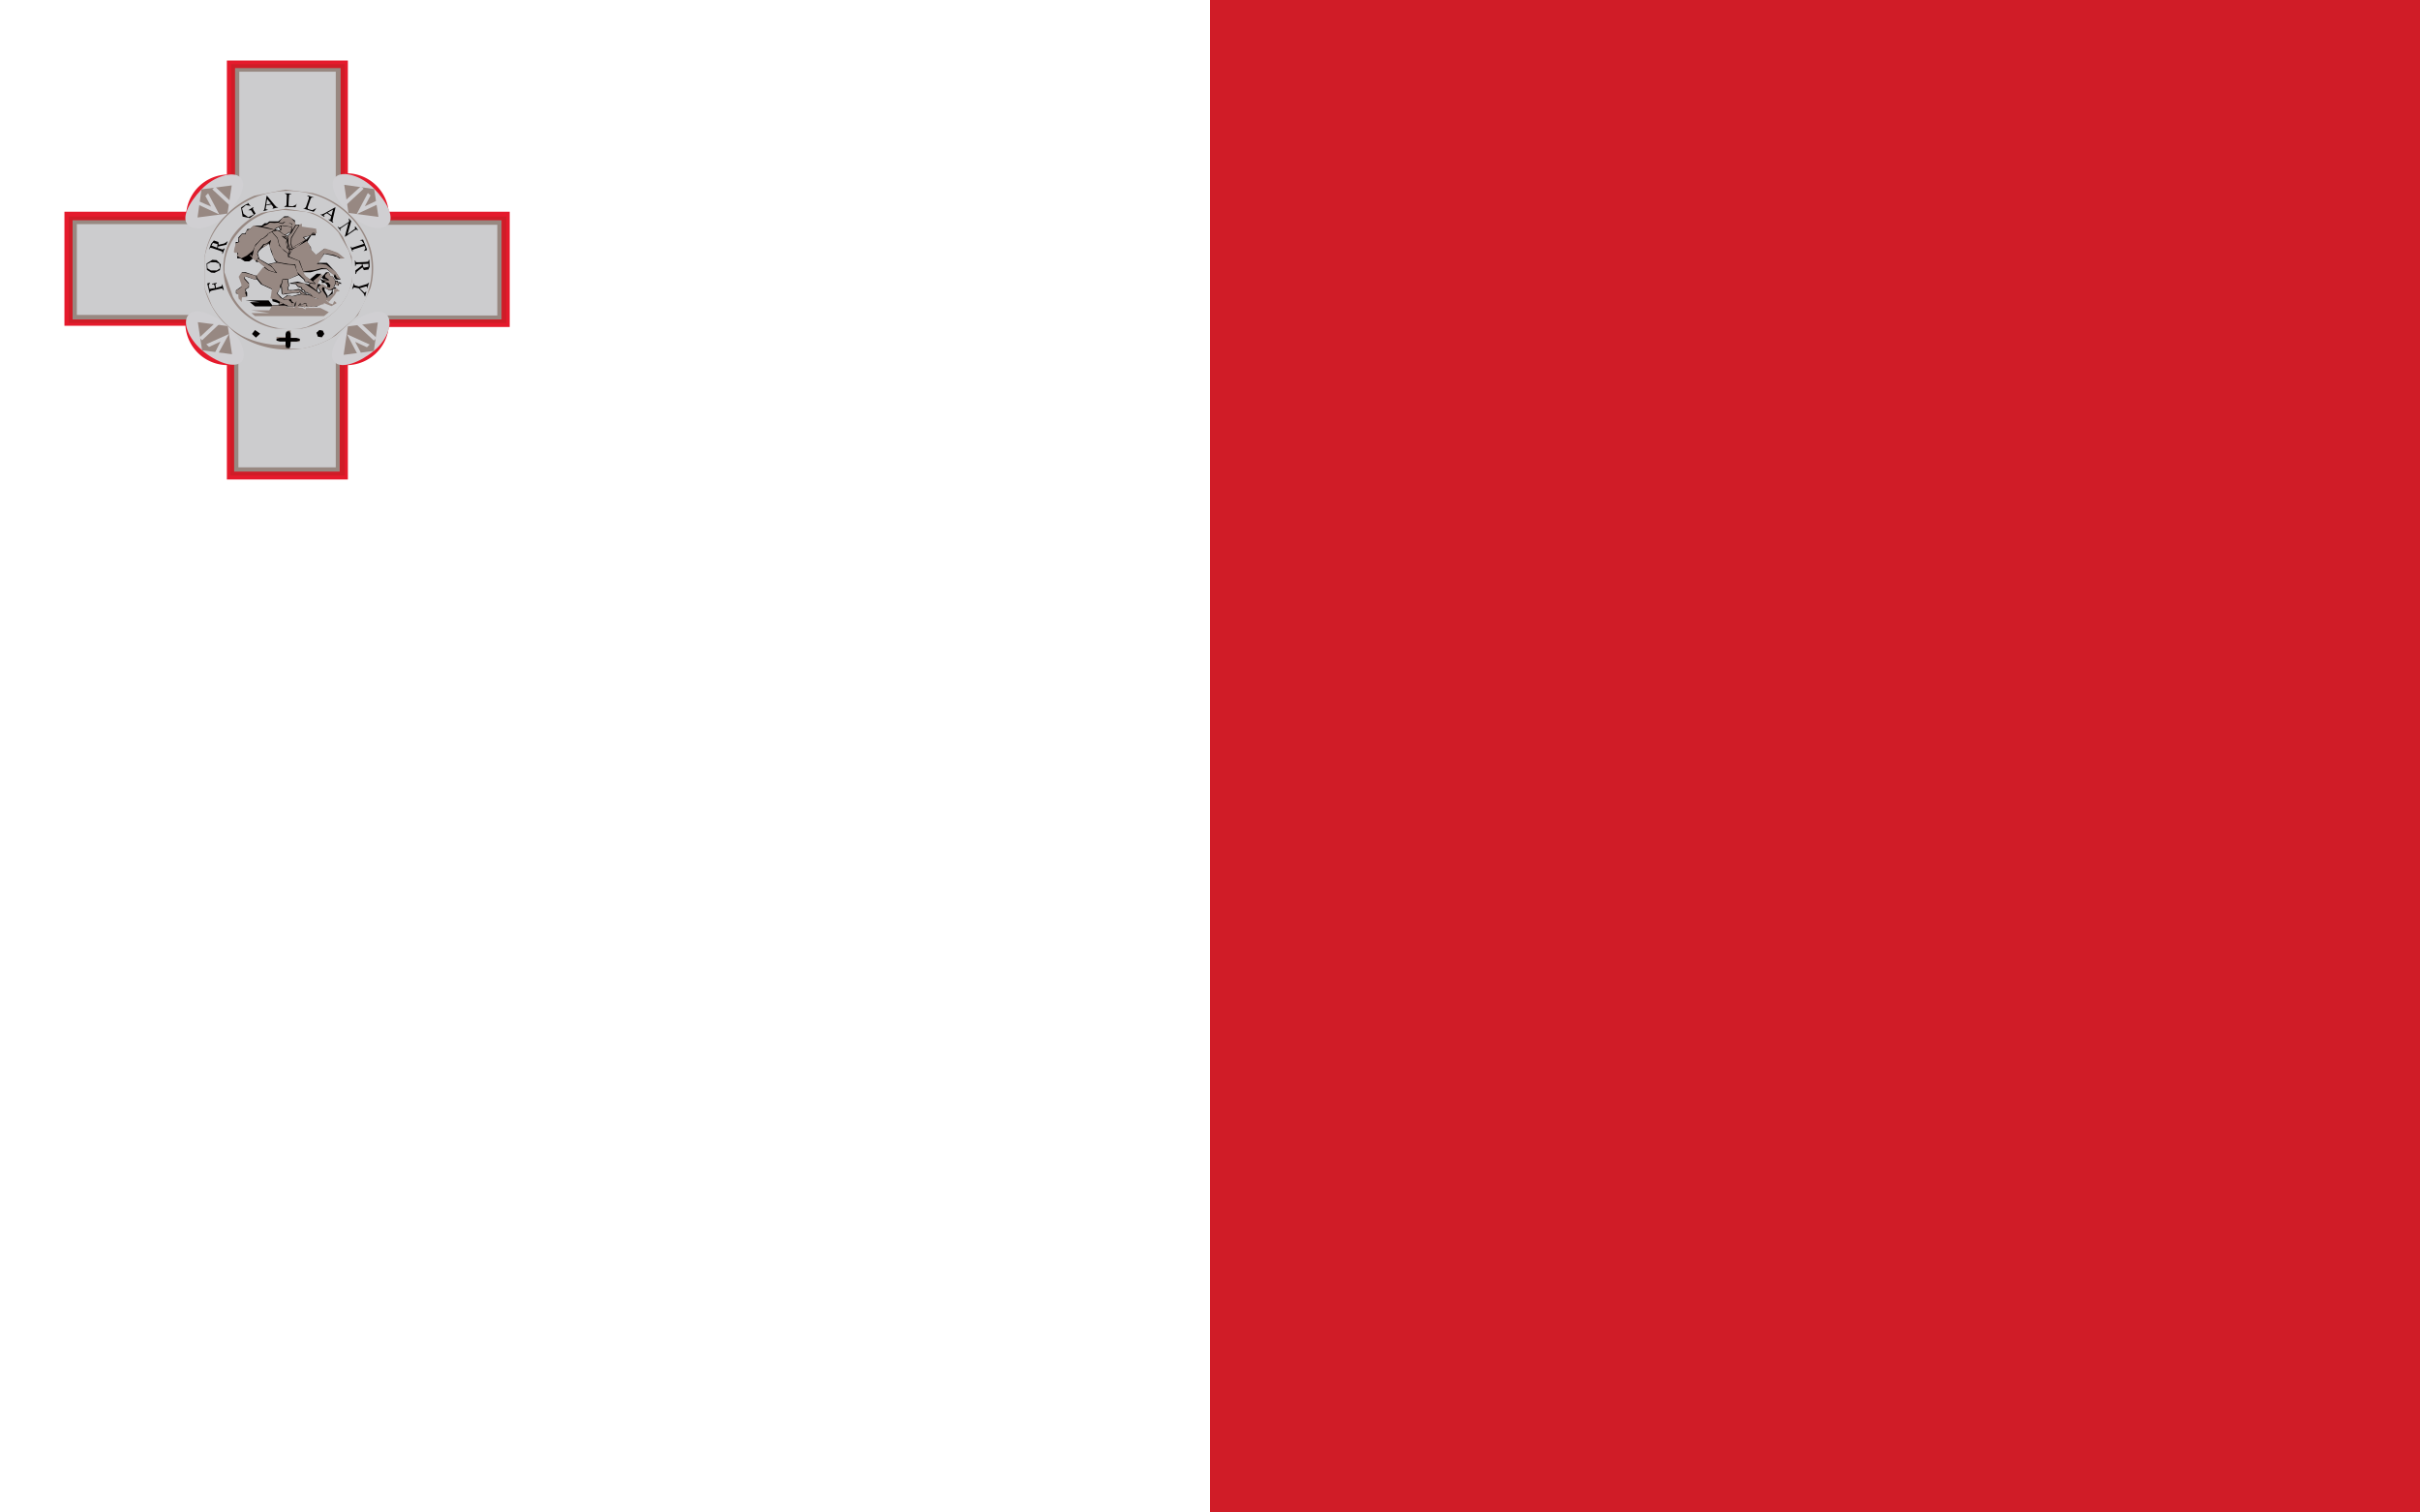 <svg id="Vrstva_1" data-name="Vrstva 1" xmlns="http://www.w3.org/2000/svg" viewBox="0 0 80 49.99"><rect x="0" y="0" width="80" height="49.99" fill="#333333" stroke="none"/><defs><style>.cls-1{fill:#fff;}.cls-2{fill:#d01c27;}.cls-3{fill:#e51a2c;}.cls-4{fill:#988881;}.cls-5{fill:#ccccce;}.cls-6{fill:#978882;}.cls-7{fill:#020000;}.cls-8{fill:#d0cfd2;}</style></defs><title>Vlajka_46</title><rect class="cls-1" width="40" height="50"/><rect class="cls-2" x="40" width="40" height="50"/><path class="cls-3" d="M2.13,7v3.77h4A1.4,1.4,0,0,0,7.5,12.07v3.78h4V12.07a1.4,1.4,0,0,0,1.35-1.26h4V7h-4a1.4,1.4,0,0,0-1.35-1.27V2h-4V5.77A1.4,1.4,0,0,0,6.16,7Z"/><path class="cls-2" d="M2.27,7.16v3.52h4a1.4,1.4,0,0,0,1.34,1.26v3.78H11.4V11.94a1.4,1.4,0,0,0,1.34-1.26h4V7.16h-4A1.4,1.4,0,0,0,11.4,5.9V2.12H7.64V5.9A1.4,1.4,0,0,0,6.3,7.16Z"/><path class="cls-4" d="M2.4,7.28v3.28h4a1.4,1.4,0,0,0,1.34,1.26v3.77h3.49V11.82a1.4,1.4,0,0,0,1.35-1.26h4V7.28h-4A1.4,1.4,0,0,0,11.26,6V2.25H7.77V6A1.4,1.4,0,0,0,6.43,7.28Z"/><path class="cls-5" d="M2.54,7.41v3h4a1.39,1.39,0,0,0,1.34,1.26v3.78h3.22V11.69a1.4,1.4,0,0,0,1.34-1.26h4v-3h-4a1.4,1.4,0,0,0-1.34-1.26V2.37H7.91V6.15A1.39,1.39,0,0,0,6.57,7.41Z"/><path class="cls-6" d="M9.43,6.27l.9.11a2.76,2.76,0,0,1,1.21.69,2.62,2.62,0,0,1,.71,1.15,2.49,2.49,0,0,1,0,1.3l-.42.9-.73.67a2.87,2.87,0,0,1-1.06.42,3,3,0,0,1-1.43-.09,2.76,2.76,0,0,1-1.2-.74,2.68,2.68,0,0,1-.65-1.16l0-1a2.44,2.44,0,0,1,.53-1.21,2.93,2.93,0,0,1,1.12-.84Z"/><path class="cls-5" d="M8.52,6.49a3,3,0,0,1,1.77-.08,2.86,2.86,0,0,1,1.25.72,2.48,2.48,0,0,1,.65,1.07,2.42,2.42,0,0,1,0,1.36,2.46,2.46,0,0,1-.5,1l-.74.62a2.93,2.93,0,0,1-1,.35l-.37,0,0-.07V11.3H9.8l.11,0V11.2l-.11,0H9.61V11l0-.08h-.1l0,.09v.13H9.25l-.11,0v.06l.11,0h.19v.11l0,.09h0A2.87,2.87,0,0,1,8,11.1a2.58,2.58,0,0,1-1-1l-.24-.58,0-1A2.58,2.58,0,0,1,7.35,7.3,2.91,2.91,0,0,1,8.52,6.49Z"/><polygon class="cls-7" points="9.41 6.39 9.63 6.4 9.63 6.41 9.56 6.43 9.55 6.52 9.54 6.71 9.54 6.81 9.68 6.82 9.78 6.77 9.81 6.73 9.77 6.85 9.4 6.84 9.4 6.83 9.47 6.79 9.48 6.54 9.48 6.43 9.42 6.4 9.41 6.39"/><polygon class="cls-7" points="10.17 6.46 10.38 6.53 10.3 6.53 10.27 6.57 10.17 6.86 10.18 6.91 10.32 6.95 10.44 6.89 10.45 6.9 10.37 7 10.01 6.89 10.06 6.89 10.11 6.85 10.21 6.56 10.21 6.5 10.16 6.48 10.17 6.46"/><polygon class="cls-7" points="8.81 6.5 8.82 6.47 8.84 6.49 9.09 6.79 9.14 6.84 9.19 6.85 9.19 6.86 9.01 6.9 9.01 6.89 9.04 6.85 8.97 6.76 8.8 6.79 8.78 6.92 8.85 6.93 8.85 6.94 8.7 6.98 8.73 6.94 8.75 6.87 8.81 6.5"/><polygon class="cls-5" points="8.8 6.77 8.83 6.58 8.96 6.73 8.8 6.77"/><polygon class="cls-7" points="8.18 6.71 8.2 6.71 8.29 6.82 8.25 6.8 8.13 6.78 8 6.89 8.05 7.07 8.21 7.18 8.39 7.09 8.3 6.95 8.23 6.95 8.21 6.95 8.35 6.86 8.39 6.85 8.36 6.89 8.37 6.93 8.45 7.06 8.26 7.21 8.02 7.16 7.97 6.86 8.14 6.75 8.19 6.74 8.18 6.71"/><polygon class="cls-7" points="11.07 6.86 11.09 6.85 11.08 6.91 11.01 7.21 10.99 7.31 11.02 7.36 11 7.36 10.87 7.27 10.86 7.25 10.92 7.26 10.95 7.15 10.81 7.05 10.78 7.06 10.7 7.11 10.73 7.16 10.72 7.17 10.59 7.09 10.64 7.09 10.71 7.06 11.07 6.86"/><path class="cls-6" d="M9.45,6.9l.89.14a2.16,2.16,0,0,1,1,.8l.29.66v.82a2,2,0,0,1-.59,1,2.12,2.12,0,0,1-1.05.54l-.88,0a2.19,2.19,0,0,1-1.19-.63,2,2,0,0,1-.25-2.4,2.15,2.15,0,0,1,1-.8Z"/><polygon class="cls-5" points="10.83 7.03 11.01 6.93 10.96 7.12 10.83 7.03"/><path class="cls-5" d="M9.35,6.94,10.1,7a2.13,2.13,0,0,1,1.09.69l.34.6a1.93,1.93,0,0,1,0,1.36,2.08,2.08,0,0,1-.76.88l-.63.28a2.21,2.21,0,0,1-1.5-.14,2.07,2.07,0,0,1-.94-.86L7.42,9V8.84a1.83,1.83,0,0,1,.44-1.13,2.18,2.18,0,0,1,1-.69Z"/><path class="cls-7" d="M9.4,7.15h.13l.22.14,0,.14h.08l.13,0v.11l.41.06h.06l0,.12,0,.06-.06,0-.08,0L10.15,8l.13.18,0,.09.16.17.27-.21.2.05.23.09h0l.23.17v0l-.15,0-.08-.05L11,8.45l-.28-.06,0,0-.21.3.3,0L11.1,9l0,0,.16.24-.16,0-.06-.09,0,0,0-.06L10.8,8.9h-.11l-.06,0L10.27,9h-.15L10,9l.05.1,0,0,.19.14h0l.23-.19.15,0-.18.26,0,.08h0l.13,0,.17.12h.08V9.43l-.07-.08h-.11l0-.06h0l-.08-.08v0l.18.07-.11-.11L10.78,9,10.87,9l.06.14H11v0l.09.14h.08v.05h.12l-.06,0,.07.05h-.1v.06l-.11-.05L11,9.59h-.13l-.14-.08,0,0,0,.09.12.21L11,9.71l0-.16.05-.05,0,0,.06,0,0,0v.05l-.09,0-.08.14-.18.2.11.05,0-.13,0,0h0l0,0,0,0-.19.13-.23-.08-.07,0-.05,0,0,0,.31.15-.16.12,0,0H8.43l-.17-.14.43,0h0l-.11,0-.47-.06v0H8.6l.28,0L9,10.09H9l.21,0,0,0,0-.07-.2-.06L9,9.89l0-.05,0-.27L8.63,9.4l-.14-.17h-.1l-.23-.08H8.09v.05l.14.16V9.5l-.12.08.06.1h0l0,.12-.05,0H8L8,10l0,0,0-.07h0l0-.09V9.75L7.8,9.7V9.6l.11-.08L8,9.46l0-.08-.07-.23L8,9l.12,0,.32.11h.08l.23-.29-.19-.16,0,0-.09,0,0,0,0,0-.06-.11h.1l0-.12-.27.21-.15,0-.15-.1,0,0,0,0v0h-.1l0-.07,0-.09L7.79,8,7.88,8V7.85L8,7.72H8.1l.08-.15.08,0,.14-.11h.06l.19,0,.1-.08h.08l.07-.06h.3Z"/><polygon class="cls-6" points="9.35 7.19 9.59 7.17 9.77 7.37 9.76 7.45 9.64 7.64 9.66 7.56 9.65 7.39 9.38 7.34 9.33 7.38 9.22 7.35 9.35 7.19"/><polygon class="cls-7" points="11.52 7.22 11.54 7.23 11.61 7.31 11.49 7.74 11.74 7.56 11.73 7.49 11.75 7.49 11.83 7.6 11.83 7.62 11.79 7.59 11.74 7.6 11.42 7.82 11.4 7.82 11.52 7.37 11.29 7.53 11.24 7.57 11.27 7.62 11.26 7.63 11.16 7.5 11.17 7.49 11.21 7.53 11.27 7.51 11.54 7.33 11.54 7.27 11.52 7.22"/><polygon class="cls-6" points="9.33 7.4 9.47 7.32 9.64 7.41 9.67 7.49 9.58 7.49 9.35 7.45 9.28 7.46 9.12 7.54 9.06 7.59 8.86 7.53 8.67 7.49 8.84 7.42 8.92 7.36 9.07 7.37 9.2 7.36 9.33 7.4"/><polygon class="cls-6" points="9.89 7.43 9.98 7.39 9.97 7.49 10.45 7.56 10.47 7.71 10.42 7.72 10.35 7.77 10.4 7.7 10.33 7.7 10.27 7.77 10.2 7.8 10.01 7.84 10.1 7.93 9.66 8.18 9.63 8.06 9.64 7.87 9.8 7.6 9.89 7.46 9.89 7.43"/><polygon class="cls-6" points="9.79 7.44 9.88 7.45 9.81 7.56 9.62 7.86 9.61 8.08 9.64 8.19 9.59 8.21 9.53 8.03 9.53 7.94 9.53 7.79 9.63 7.71 9.79 7.44"/><polygon class="cls-6" points="8.27 7.56 8.39 7.45 8.47 7.48 8.92 7.57 9.02 7.59 9.1 7.6 9.03 7.63 8.86 7.72 8.82 7.77 8.69 7.88 8.63 7.9 8.52 8.02 8.45 8.08 8.36 8.29 8.16 8.45 7.98 8.54 7.82 8.45 7.86 8.41 7.86 8.35 7.77 8.36 7.73 8.33 7.75 8.21 7.8 8.04 7.91 8 7.89 7.88 8 7.74 8.12 7.74 8.14 7.64 8.27 7.56"/><polygon class="cls-6" points="9.31 7.46 9.67 7.51 9.63 7.57 9.61 7.68 9.56 7.67 9.46 7.74 9.41 7.76 9.38 7.75 9.24 7.63 9.31 7.59 9.31 7.46"/><polygon class="cls-6" points="9.22 7.5 9.29 7.48 9.3 7.56 9.28 7.59 9.22 7.5"/><path class="cls-5" d="M8.64,7.51l.22,0Z"/><polygon class="cls-5" points="9.09 7.58 9.21 7.51 9.26 7.6 9.24 7.62 9.09 7.58"/><polygon class="cls-6" points="9.02 7.65 9.17 7.62 9.24 7.65 9.38 7.76 9.52 7.82 9.52 7.88 9.45 7.82 9.3 7.8 9.36 7.84 9.39 7.87 9.47 7.92 9.48 7.93 9.46 8 9.48 8.2 9.56 8.26 9.55 8.39 9.3 8.2 9.23 8.08 9.18 7.87 9.03 7.7 9.02 7.65"/><polygon class="cls-6" points="8.86 7.73 9 7.66 9.02 7.71 9.17 7.88 9.23 8.12 9.39 8.29 9.52 8.38 9.52 8.49 9.89 8.63 9.91 8.7 10.06 9.06 10.11 9.13 10.36 9.32 10.42 9.37 10.25 9.35 10.19 9.31 10.18 9.32 10.09 9.31 10.07 9.24 9.82 8.99 9.76 8.74 9.55 8.73 9.2 8.67 9.14 8.64 9.04 8.51 8.98 8.3 8.9 8.13 8.96 7.95 8.95 7.94 8.81 8.05 8.71 8.07 8.53 8.3 8.5 8.4 8.54 8.49 8.57 8.54 8.5 8.52 8.5 8.62 8.41 8.6 8.39 8.58 8.35 8.55 8.32 8.5 8.36 8.41 8.41 8.17 8.48 8.08 8.53 8.03 8.64 7.91 8.7 7.89 8.84 7.78 8.86 7.73"/><polygon class="cls-5" points="9.46 7.75 9.56 7.69 9.61 7.7 9.52 7.78 9.52 7.8 9.44 7.77 9.46 7.75"/><polygon class="cls-6" points="10.34 7.71 10.37 7.71 9.84 8.15 9.59 8.24 9.5 8.2 9.47 8.06 9.5 7.94 9.5 8.04 9.51 8.17 9.55 8.21 9.61 8.21 10.14 7.92 10.34 7.71"/><polygon class="cls-5" points="10.05 7.85 10.25 7.79 10.11 7.92 10.05 7.85"/><polygon class="cls-6" points="9.33 7.81 9.44 7.84 9.5 7.88 9.51 7.94 9.49 7.9 9.43 7.86 9.38 7.83 9.33 7.81"/><polygon class="cls-7" points="11.89 7.94 12 7.92 12.13 8.24 12.13 8.27 12.02 8.3 12.05 8.27 12.08 8.21 12.05 8.13 11.7 8.24 11.65 8.27 11.66 8.32 11.65 8.32 11.58 8.14 11.61 8.17 11.64 8.19 11.73 8.16 12.03 8.06 11.96 7.96 11.89 7.94"/><polygon class="cls-7" points="7.07 7.95 7.22 8 7.23 8.09 7.41 8.05 7.49 8 7.53 7.97 7.48 8.09 7.21 8.15 7.2 8.2 7.36 8.25 7.42 8.21 7.43 8.21 7.36 8.39 7.35 8.39 7.35 8.32 7.3 8.3 7.01 8.2 6.95 8.19 6.92 8.24 6.91 8.24 6.98 8.06 7.07 7.95"/><polygon class="cls-6" points="9.67 8.24 10.14 7.97 10.26 8.15 10.28 8.25 10.45 8.42 10.74 8.21 10.9 8.26 11.15 8.35 11.2 8.38 11.37 8.52 11.39 8.54 11.26 8.55 11.2 8.5 11.04 8.43 10.71 8.38 10.56 8.65 10.48 8.72 10.48 8.73 10.59 8.72 10.79 8.75 10.85 8.8 11.09 8.98 11.12 9.01 11.26 9.23 11.14 9.19 11.07 9.06 11.04 9.12 11.01 9.08 10.8 8.88 10.68 8.87 10.64 8.86 10.4 8.93 10.12 8.96 10.03 8.98 9.93 8.7 9.91 8.63 9.55 8.48 9.59 8.38 9.67 8.24"/><polygon class="cls-5" points="7.04 8.03 7.19 8.07 7.18 8.19 6.99 8.12 7.04 8.03"/><polygon class="cls-6" points="8.82 8.07 8.91 8.01 8.85 8.08 8.68 8.19 8.73 8.09 8.82 8.07"/><polygon class="cls-6" points="9.51 8.03 9.57 8.21 9.53 8.18 9.51 8.03"/><polygon class="cls-5" points="8.65 8.21 8.89 8.06 8.96 8.31 9.08 8.6 9.13 8.67 8.87 8.73 8.57 8.56 8.58 8.55 8.55 8.48 8.52 8.38 8.56 8.3 8.65 8.21"/><polygon class="cls-6" points="9.59 8.26 9.66 8.24 9.64 8.29 9.57 8.37 9.59 8.26"/><polygon class="cls-5" points="9.54 8.46 9.54 8.4 9.56 8.41 9.54 8.46"/><polygon class="cls-6" points="8.25 8.43 8.33 8.44 8.3 8.5 8.25 8.43"/><polygon class="cls-6" points="8.51 8.54 8.96 8.81 9.01 8.85 9.12 9.01 8.9 8.94 8.83 8.89 8.51 8.63 8.51 8.54"/><polygon class="cls-7" points="7.02 8.59 7.16 8.6 7.3 8.74 7.27 8.93 7.09 9.02 6.98 9.01 6.84 8.92 6.83 8.71 7.02 8.59"/><polygon class="cls-7" points="12.19 8.59 12.21 8.59 12.22 8.82 12.18 8.91 12.03 8.93 11.98 8.84 11.85 8.94 11.79 8.99 11.77 9.06 11.75 9.05 11.75 8.94 11.96 8.78 11.96 8.73 11.86 8.73 11.77 8.74 11.75 8.8 11.74 8.8 11.73 8.61 11.74 8.61 11.77 8.67 11.87 8.67 12.08 8.66 12.17 8.65 12.19 8.59"/><polygon class="cls-5" points="6.96 8.67 7.13 8.67 7.25 8.72 7.27 8.87 7.17 8.94 6.97 8.94 6.86 8.87 6.85 8.73 6.96 8.67"/><polygon class="cls-6" points="8.89 8.74 9.15 8.68 9.47 8.74 9.74 8.76 9.86 9.08 9.54 9.23 9.44 9.22 9.34 9.23 9.3 9.38 9.26 9.43 9.25 9.55 9.15 9.7 9.28 9.85 9.41 9.92 9.53 9.91 9.61 9.98 9.69 10.13 9.55 10.13 9.47 10.08 9.43 10.07 9.13 9.91 8.98 9.88 8.94 9.86 8.96 9.76 8.99 9.55 8.67 9.4 8.5 9.19 8.48 9.11 8.71 8.82 8.81 8.9 8.89 8.95 9.16 9.03 9.02 8.85 8.98 8.8 8.89 8.74"/><polygon class="cls-5" points="11.98 8.73 12.18 8.72 12.18 8.82 12.02 8.85 11.98 8.73"/><polygon class="cls-6" points="10.75 9.09 10.86 8.99 10.92 9.13 10.99 9.13 11.08 9.28 11.09 9.34 11.02 9.53 10.89 9.59 10.72 9.5 10.67 9.49 10.64 9.55 10.67 9.61 10.79 9.79 10.8 9.86 10.99 9.73 11.02 9.71 11.05 9.56 11.08 9.52 11.1 9.55 11.16 9.55 11.18 9.59 11.21 9.59 11.22 9.63 11.13 9.64 11.07 9.75 10.87 9.98 10.79 9.91 10.78 9.92 10.9 10.03 11 10.06 11.05 9.95 11.09 9.98 11.13 10.02 10.96 10.12 10.71 10.02 10.7 10.04 10.72 10.05 10.63 10.07 10.53 10.11 10.43 10.13 10.36 10.15 10.29 10.13 10.16 10.16 10.16 10.11 10.13 10.08 10.13 10.03 10.08 10.01 9.97 10.08 9.93 10.04 9.95 9.93 9.95 9.99 9.86 10.1 9.89 10.12 10.08 10.03 10.12 10.04 10.12 10.09 10.14 10.15 10.07 10.15 10.08 10.19 10 10.12 9.81 10.18 9.71 10.2 9.76 10.13 9.8 9.97 9.79 9.97 9.76 10.04 9.66 9.98 9.61 9.88 9.55 9.91 9.41 9.91 9.35 9.87 9.52 9.77 9.66 9.8 9.97 9.73 10.16 9.76 10.12 9.73 10.29 9.78 10.31 9.8 10.38 9.83 10.42 9.88 10.53 9.88 10.5 9.87 10.42 9.85 10.33 9.8 10.31 9.77 10.24 9.7 10.19 9.69 10.16 9.66 10.1 9.66 10.06 9.59 10 9.57 9.98 9.5 9.85 9.46 9.79 9.38 9.64 9.35 10.05 9.36 10.5 9.66 10.57 9.73 10.55 9.7 10.62 9.65 10.51 9.49 10.65 9.38 10.82 9.49 10.91 9.5 10.92 9.42 10.85 9.34 10.75 9.33 10.72 9.3 10.89 9.26 10.75 9.16 10.75 9.09"/><polygon class="cls-6" points="7.98 9.01 8.15 9.03 8.46 9.12 8.48 9.22 8.39 9.23 8.16 9.14 8.07 9.17 8.08 9.23 8.23 9.39 8.21 9.5 8.09 9.57 8.13 9.66 8.1 9.66 8.14 9.78 8.11 9.82 8 9.83 7.98 9.99 7.93 9.89 7.91 9.91 7.9 9.9 7.88 9.82 7.88 9.74 7.81 9.68 7.81 9.6 7.98 9.49 7.98 9.4 7.89 9.15 7.98 9.01"/><polygon class="cls-6" points="10.58 9.1 10.68 9.07 10.52 9.34 10.46 9.6 10.23 9.42 10.26 9.37 10.42 9.39 10.43 9.37 10.35 9.29 10.58 9.1"/><polygon class="cls-5" points="9.52 9.24 9.87 9.09 10.05 9.25 10.08 9.32 10.19 9.34 10.25 9.37 10.21 9.4 10.19 9.4 9.84 9.31 9.58 9.36 9.59 9.38 9.77 9.39 9.84 9.48 9.96 9.52 9.97 9.59 10.04 9.6 10.08 9.68 10.16 9.68 10.18 9.71 10.24 9.71 10.29 9.75 10.1 9.71 9.94 9.58 9.88 9.55 9.69 9.59 9.54 9.59 9.52 9.52 9.56 9.44 9.52 9.24"/><polygon class="cls-6" points="10.68 9.21 10.85 9.26 10.74 9.27 10.68 9.21"/><polygon class="cls-6" points="9.35 9.25 9.36 9.24 9.5 9.24 9.54 9.45 9.5 9.52 9.52 9.59 9.59 9.61 9.87 9.58 9.91 9.59 10.12 9.75 9.96 9.71 9.91 9.64 9.86 9.68 9.81 9.67 9.74 9.68 9.45 9.7 9.35 9.73 9.33 9.68 9.32 9.5 9.29 9.44 9.32 9.39 9.35 9.25"/><polygon class="cls-6" points="11.11 9.3 11.16 9.3 11.14 9.34 11.23 9.35 11.19 9.38 11.26 9.4 11.16 9.39 11.19 9.46 11.09 9.42 11.11 9.3"/><polygon class="cls-7" points="6.85 9.37 6.95 9.34 6.93 9.37 6.9 9.44 6.93 9.55 7.11 9.52 7.09 9.44 7.07 9.4 7.01 9.4 7.01 9.38 7.16 9.35 7.17 9.36 7.12 9.4 7.14 9.52 7.33 9.46 7.35 9.39 7.36 9.44 7.4 9.59 7.38 9.59 7.35 9.54 7.3 9.54 6.99 9.61 6.94 9.64 6.94 9.69 6.93 9.69 6.85 9.37"/><polygon class="cls-7" points="12.13 9.39 12.2 9.34 12.14 9.53 12.13 9.53 12.13 9.47 12.09 9.47 11.89 9.53 12.01 9.64 12.05 9.68 12.1 9.64 12.11 9.65 12.07 9.8 12.06 9.8 12.02 9.7 11.86 9.53 11.7 9.5 11.66 9.55 11.64 9.55 11.7 9.37 11.71 9.37 11.71 9.42 11.75 9.44 11.86 9.47 11.9 9.46 12.13 9.39"/><polygon class="cls-5" points="9.17 9.7 9.29 9.47 9.31 9.7 9.35 9.74 9.46 9.72 9.79 9.68 9.86 9.7 9.9 9.66 9.95 9.72 9.88 9.73 9.66 9.79 9.49 9.76 9.34 9.87 9.17 9.7"/><polygon class="cls-5" points="10.48 9.61 10.5 9.5 10.59 9.64 10.54 9.68 10.48 9.61"/><path class="cls-6" d="M9.58,9.92h0Z"/><path class="cls-6" d="M9.59,9.93h0l.06.09.09,0,0,.07-.05.08.15,0,.15,0,.11.06v-.05h.12l.07,0h.14l.11,0h.05l.28.14-.16.13H8.43l-.12-.1.59,0h0l-.59-.09h.22l.37,0L9,10.1l.21,0h0l.23,0,0,0h0l.07.05h.18Z"/><polygon class="cls-6" points="9.2 10.08 9.27 9.98 9.36 10.04 9.2 10.08"/><polygon class="cls-6" points="9.87 10.11 9.92 10.05 9.96 10.09 9.87 10.11"/><polygon class="cls-7" points="8.43 10.91 8.6 11.03 8.46 11.16 8.33 11.04 8.43 10.91"/><polygon class="cls-7" points="10.56 10.91 10.67 10.93 10.72 11.04 10.64 11.15 10.51 11.13 10.46 11 10.56 10.91"/><polygon class="cls-7" points="9.47 10.96 9.57 10.95 9.61 11.03 9.61 11.17 9.8 11.17 9.91 11.2 9.91 11.26 9.8 11.29 9.61 11.29 9.6 11.44 9.57 11.51 9.46 11.5 9.44 11.41 9.44 11.29 9.25 11.29 9.14 11.26 9.14 11.2 9.25 11.17 9.44 11.17 9.44 11.04 9.47 10.96"/><path class="cls-8" d="M7.94,5.86c.24.22,0,.76-.42,1.2s-1,.62-1.28.4,0-.76.42-1.2S7.71,5.64,7.94,5.86Z"/><polygon class="cls-6" points="7.66 6.13 7.52 7.06 6.53 7.19 6.66 6.26 7.66 6.13"/><polygon class="cls-8" points="7.67 6.7 7.58 6.78 7.02 6.26 7.11 6.17 7.67 6.7"/><polygon class="cls-8" points="6.79 6.48 6.98 6.83 6.59 6.66 6.5 6.74 7.25 7.09 6.88 6.39 6.79 6.48"/><path class="cls-8" d="M12.78,10.4c-.23-.22-.8-.05-1.28.39s-.66,1-.42,1.2.8,0,1.28-.39S13,10.62,12.78,10.4Z"/><polygon class="cls-6" points="12.49 10.66 11.5 10.79 11.36 11.73 12.36 11.6 12.49 10.66"/><polygon class="cls-8" points="11.89 10.65 11.8 10.74 12.36 11.26 12.45 11.17 11.89 10.65"/><polygon class="cls-8" points="12.13 11.48 11.74 11.3 11.93 11.66 11.84 11.75 11.47 11.05 12.22 11.39 12.13 11.48"/><path class="cls-8" d="M11.09,5.85c-.23.22,0,.75.43,1.19s1,.63,1.28.41,0-.77-.43-1.21S11.33,5.63,11.09,5.85Z"/><polygon class="cls-6" points="11.38 6.11 11.52 7.04 12.51 7.17 12.37 6.25 11.38 6.11"/><polygon class="cls-8" points="11.36 6.68 11.46 6.76 12.02 6.24 11.93 6.16 11.36 6.68"/><polygon class="cls-8" points="12.25 6.46 12.06 6.82 12.44 6.64 12.54 6.73 11.79 7.08 12.16 6.38 12.25 6.46"/><path class="cls-8" d="M6.26,10.38c.23-.22.8,0,1.27.4s.66,1,.43,1.2-.81,0-1.28-.4S6,10.6,6.26,10.38Z"/><polygon class="cls-6" points="6.54 10.65 7.53 10.78 7.67 11.71 6.68 11.58 6.54 10.65"/><polygon class="cls-8" points="7.15 10.64 7.24 10.72 6.68 11.25 6.59 11.16 7.15 10.64"/><polygon class="cls-8" points="6.91 11.47 7.29 11.29 7.11 11.65 7.19 11.73 7.57 11.04 6.82 11.38 6.91 11.47"/></svg>